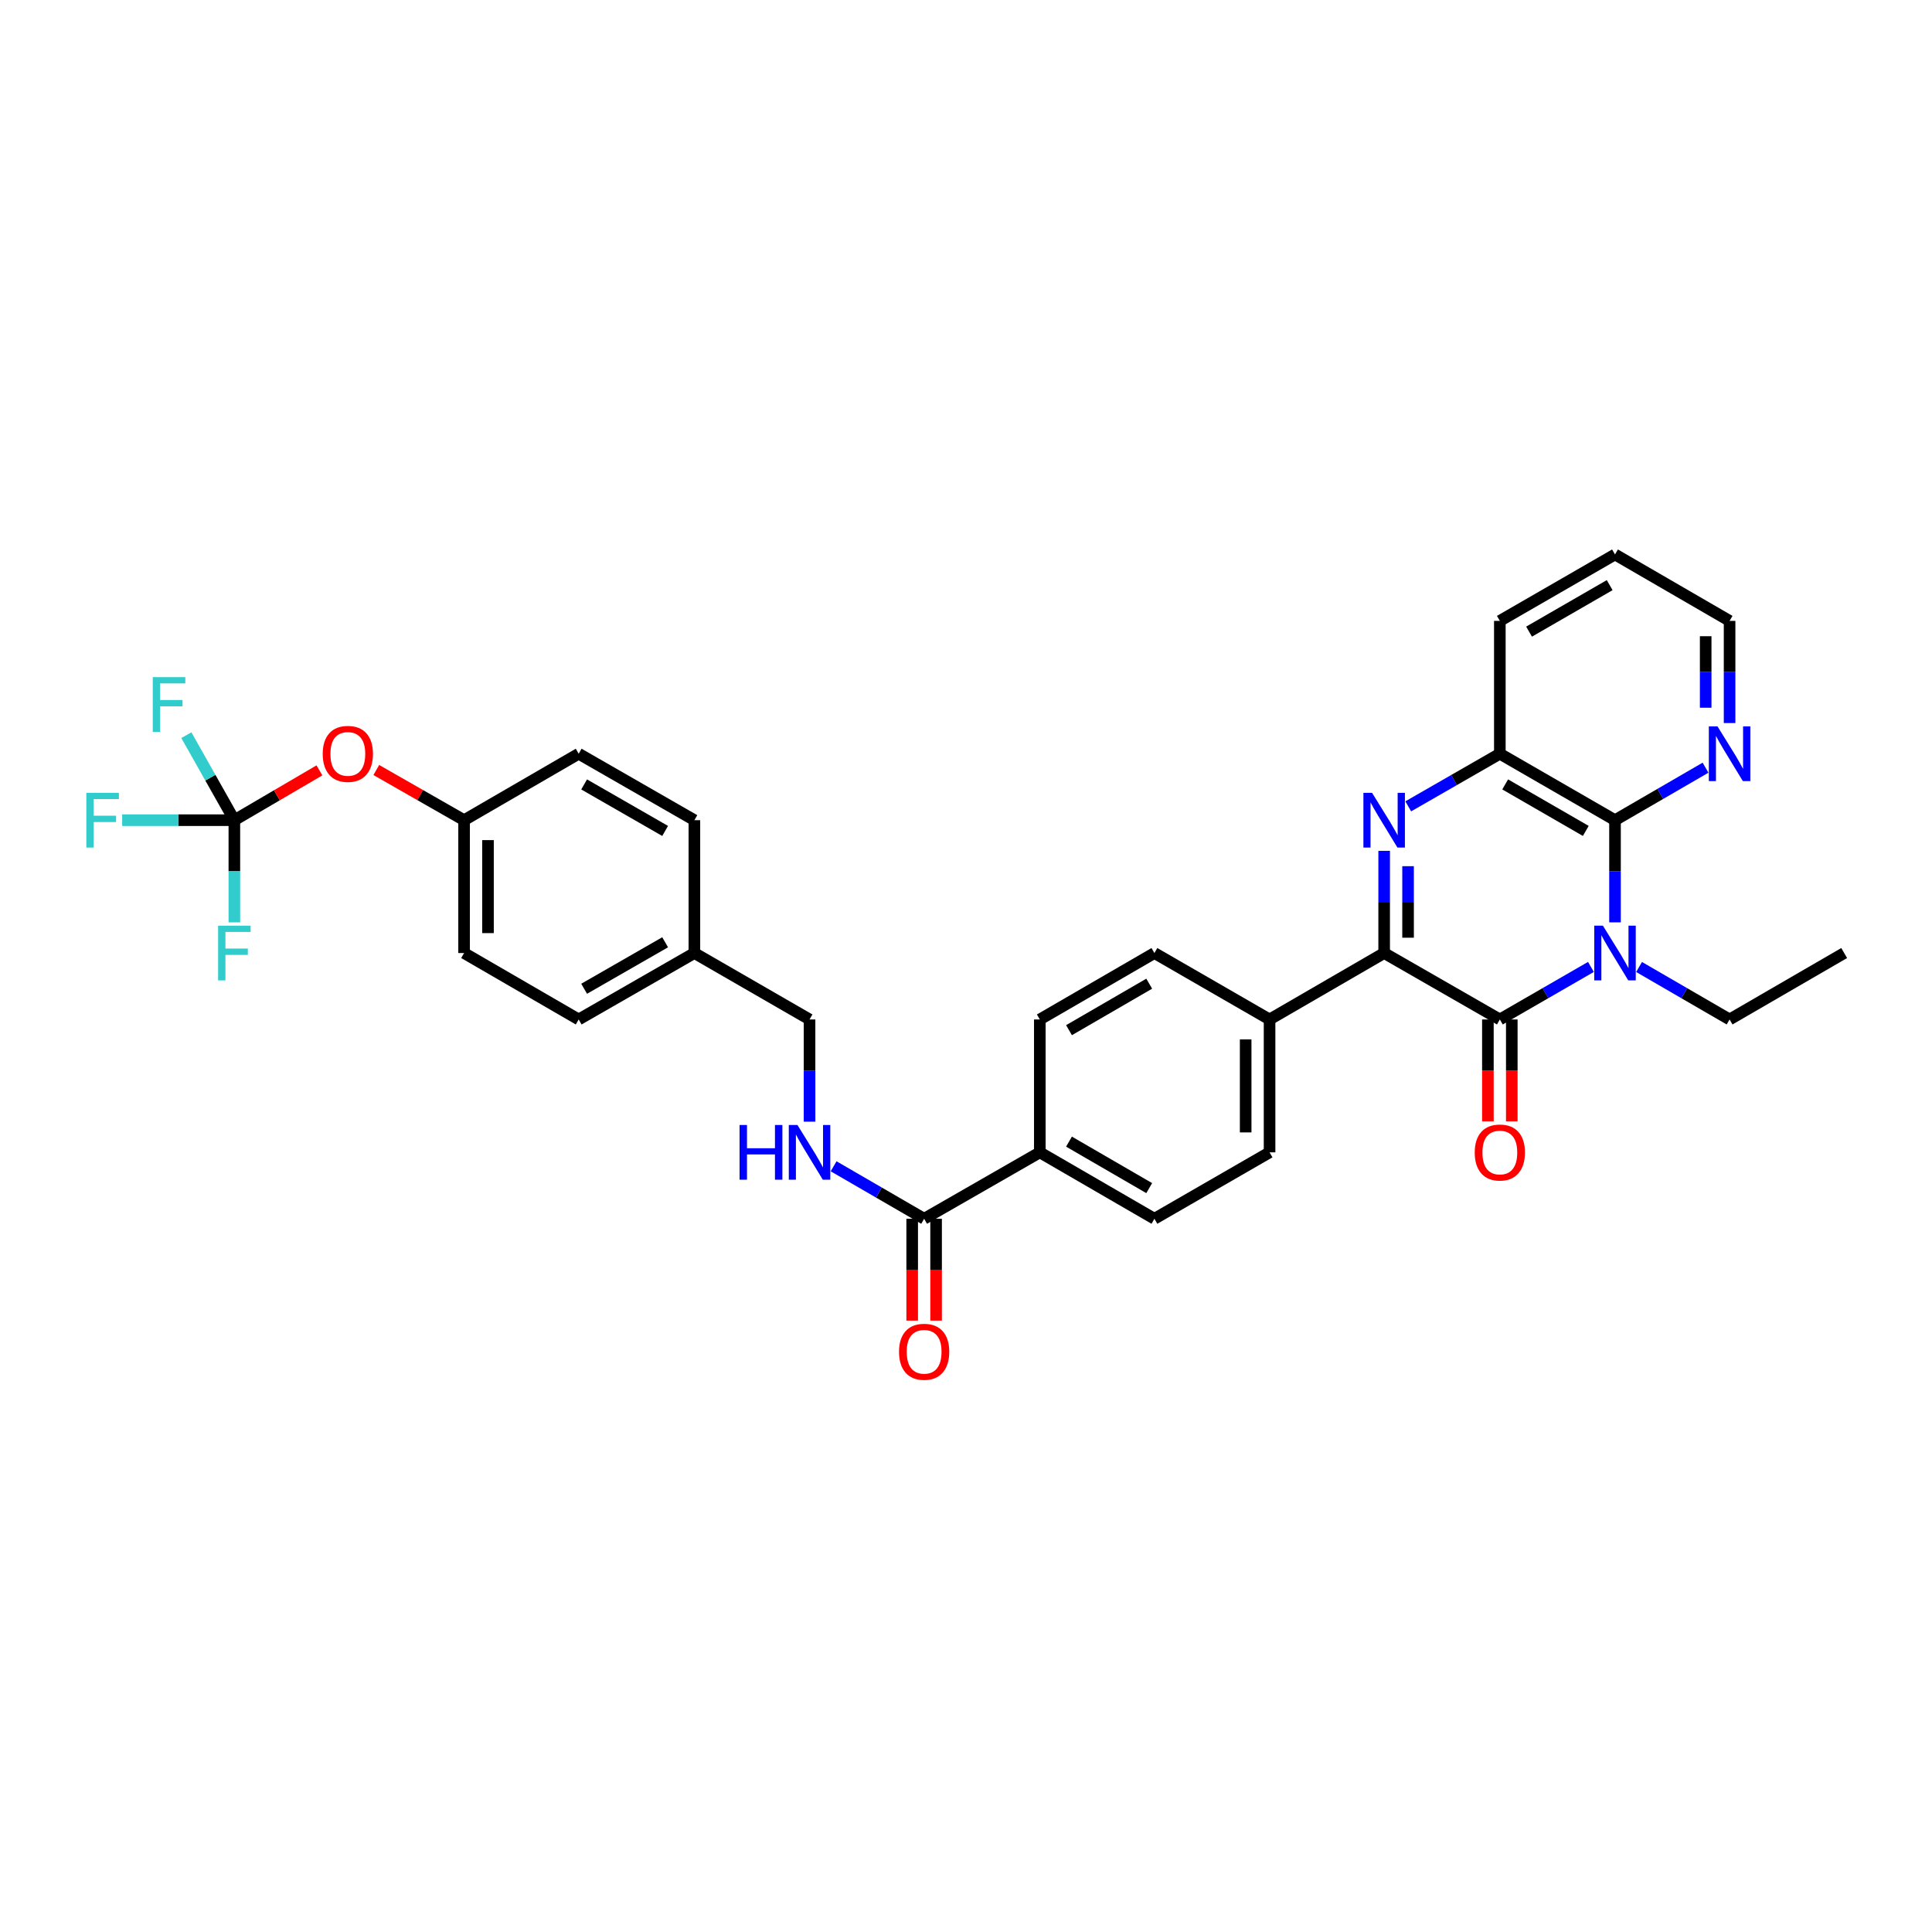 <?xml version='1.0' encoding='iso-8859-1'?>
<svg version='1.1' baseProfile='full'
              xmlns='http://www.w3.org/2000/svg'
                      xmlns:rdkit='http://www.rdkit.org/xml'
                      xmlns:xlink='http://www.w3.org/1999/xlink'
                  xml:space='preserve'
width='1000px' height='1000px' viewBox='0 0 1000 1000'>
<!-- END OF HEADER -->
<rect style='opacity:1.0;fill:#FFFFFF;stroke:none' width='1000' height='1000' x='0' y='0'> </rect>
<path class='bond-0' d='M 823.465,500.479 L 799.89,514.076' style='fill:none;fill-rule:evenodd;stroke:#0000FF;stroke-width:6px;stroke-linecap:butt;stroke-linejoin:miter;stroke-opacity:1' />
<path class='bond-0' d='M 799.89,514.076 L 776.316,527.674' style='fill:none;fill-rule:evenodd;stroke:#000000;stroke-width:6px;stroke-linecap:butt;stroke-linejoin:miter;stroke-opacity:1' />
<path class='bond-3' d='M 835.925,477.412 L 835.925,450.969' style='fill:none;fill-rule:evenodd;stroke:#0000FF;stroke-width:6px;stroke-linecap:butt;stroke-linejoin:miter;stroke-opacity:1' />
<path class='bond-3' d='M 835.925,450.969 L 835.925,424.526' style='fill:none;fill-rule:evenodd;stroke:#000000;stroke-width:6px;stroke-linecap:butt;stroke-linejoin:miter;stroke-opacity:1' />
<path class='bond-18' d='M 848.379,500.511 L 871.805,514.093' style='fill:none;fill-rule:evenodd;stroke:#0000FF;stroke-width:6px;stroke-linecap:butt;stroke-linejoin:miter;stroke-opacity:1' />
<path class='bond-18' d='M 871.805,514.093 L 895.232,527.674' style='fill:none;fill-rule:evenodd;stroke:#000000;stroke-width:6px;stroke-linecap:butt;stroke-linejoin:miter;stroke-opacity:1' />
<path class='bond-2' d='M 776.316,527.674 L 716.439,493.291' style='fill:none;fill-rule:evenodd;stroke:#000000;stroke-width:6px;stroke-linecap:butt;stroke-linejoin:miter;stroke-opacity:1' />
<path class='bond-10' d='M 770.13,527.674 L 770.13,554.043' style='fill:none;fill-rule:evenodd;stroke:#000000;stroke-width:6px;stroke-linecap:butt;stroke-linejoin:miter;stroke-opacity:1' />
<path class='bond-10' d='M 770.13,554.043 L 770.13,580.413' style='fill:none;fill-rule:evenodd;stroke:#FF0000;stroke-width:6px;stroke-linecap:butt;stroke-linejoin:miter;stroke-opacity:1' />
<path class='bond-10' d='M 782.502,527.674 L 782.502,554.043' style='fill:none;fill-rule:evenodd;stroke:#000000;stroke-width:6px;stroke-linecap:butt;stroke-linejoin:miter;stroke-opacity:1' />
<path class='bond-10' d='M 782.502,554.043 L 782.502,580.413' style='fill:none;fill-rule:evenodd;stroke:#FF0000;stroke-width:6px;stroke-linecap:butt;stroke-linejoin:miter;stroke-opacity:1' />
<path class='bond-1' d='M 728.905,417.365 L 752.611,403.748' style='fill:none;fill-rule:evenodd;stroke:#0000FF;stroke-width:6px;stroke-linecap:butt;stroke-linejoin:miter;stroke-opacity:1' />
<path class='bond-1' d='M 752.611,403.748 L 776.316,390.13' style='fill:none;fill-rule:evenodd;stroke:#000000;stroke-width:6px;stroke-linecap:butt;stroke-linejoin:miter;stroke-opacity:1' />
<path class='bond-33' d='M 716.439,440.406 L 716.439,466.848' style='fill:none;fill-rule:evenodd;stroke:#0000FF;stroke-width:6px;stroke-linecap:butt;stroke-linejoin:miter;stroke-opacity:1' />
<path class='bond-33' d='M 716.439,466.848 L 716.439,493.291' style='fill:none;fill-rule:evenodd;stroke:#000000;stroke-width:6px;stroke-linecap:butt;stroke-linejoin:miter;stroke-opacity:1' />
<path class='bond-33' d='M 728.812,448.338 L 728.812,466.848' style='fill:none;fill-rule:evenodd;stroke:#0000FF;stroke-width:6px;stroke-linecap:butt;stroke-linejoin:miter;stroke-opacity:1' />
<path class='bond-33' d='M 728.812,466.848 L 728.812,485.359' style='fill:none;fill-rule:evenodd;stroke:#000000;stroke-width:6px;stroke-linecap:butt;stroke-linejoin:miter;stroke-opacity:1' />
<path class='bond-7' d='M 716.439,493.291 L 657.125,527.674' style='fill:none;fill-rule:evenodd;stroke:#000000;stroke-width:6px;stroke-linecap:butt;stroke-linejoin:miter;stroke-opacity:1' />
<path class='bond-4' d='M 835.925,424.526 L 776.316,390.13' style='fill:none;fill-rule:evenodd;stroke:#000000;stroke-width:6px;stroke-linecap:butt;stroke-linejoin:miter;stroke-opacity:1' />
<path class='bond-4' d='M 820.8,430.084 L 779.074,406.006' style='fill:none;fill-rule:evenodd;stroke:#000000;stroke-width:6px;stroke-linecap:butt;stroke-linejoin:miter;stroke-opacity:1' />
<path class='bond-8' d='M 835.925,424.526 L 859.352,410.94' style='fill:none;fill-rule:evenodd;stroke:#000000;stroke-width:6px;stroke-linecap:butt;stroke-linejoin:miter;stroke-opacity:1' />
<path class='bond-8' d='M 859.352,410.94 L 882.778,397.353' style='fill:none;fill-rule:evenodd;stroke:#0000FF;stroke-width:6px;stroke-linecap:butt;stroke-linejoin:miter;stroke-opacity:1' />
<path class='bond-29' d='M 776.316,390.13 L 776.316,321.372' style='fill:none;fill-rule:evenodd;stroke:#000000;stroke-width:6px;stroke-linecap:butt;stroke-linejoin:miter;stroke-opacity:1' />
<path class='bond-5' d='M 121.303,424.526 L 143.32,411.633' style='fill:none;fill-rule:evenodd;stroke:#000000;stroke-width:6px;stroke-linecap:butt;stroke-linejoin:miter;stroke-opacity:1' />
<path class='bond-5' d='M 143.32,411.633 L 165.338,398.74' style='fill:none;fill-rule:evenodd;stroke:#FF0000;stroke-width:6px;stroke-linecap:butt;stroke-linejoin:miter;stroke-opacity:1' />
<path class='bond-19' d='M 121.303,424.526 L 108.88,402.524' style='fill:none;fill-rule:evenodd;stroke:#000000;stroke-width:6px;stroke-linecap:butt;stroke-linejoin:miter;stroke-opacity:1' />
<path class='bond-19' d='M 108.88,402.524 L 96.457,380.522' style='fill:none;fill-rule:evenodd;stroke:#33CCCC;stroke-width:6px;stroke-linecap:butt;stroke-linejoin:miter;stroke-opacity:1' />
<path class='bond-20' d='M 121.303,424.526 L 121.303,450.969' style='fill:none;fill-rule:evenodd;stroke:#000000;stroke-width:6px;stroke-linecap:butt;stroke-linejoin:miter;stroke-opacity:1' />
<path class='bond-20' d='M 121.303,450.969 L 121.303,477.412' style='fill:none;fill-rule:evenodd;stroke:#33CCCC;stroke-width:6px;stroke-linecap:butt;stroke-linejoin:miter;stroke-opacity:1' />
<path class='bond-21' d='M 121.303,424.526 L 92.268,424.526' style='fill:none;fill-rule:evenodd;stroke:#000000;stroke-width:6px;stroke-linecap:butt;stroke-linejoin:miter;stroke-opacity:1' />
<path class='bond-21' d='M 92.268,424.526 L 63.233,424.526' style='fill:none;fill-rule:evenodd;stroke:#33CCCC;stroke-width:6px;stroke-linecap:butt;stroke-linejoin:miter;stroke-opacity:1' />
<path class='bond-6' d='M 478.332,630.828 L 538.209,596.453' style='fill:none;fill-rule:evenodd;stroke:#000000;stroke-width:6px;stroke-linecap:butt;stroke-linejoin:miter;stroke-opacity:1' />
<path class='bond-9' d='M 478.332,630.828 L 454.902,617.249' style='fill:none;fill-rule:evenodd;stroke:#000000;stroke-width:6px;stroke-linecap:butt;stroke-linejoin:miter;stroke-opacity:1' />
<path class='bond-9' d='M 454.902,617.249 L 431.473,603.67' style='fill:none;fill-rule:evenodd;stroke:#0000FF;stroke-width:6px;stroke-linecap:butt;stroke-linejoin:miter;stroke-opacity:1' />
<path class='bond-13' d='M 472.146,630.828 L 472.146,657.191' style='fill:none;fill-rule:evenodd;stroke:#000000;stroke-width:6px;stroke-linecap:butt;stroke-linejoin:miter;stroke-opacity:1' />
<path class='bond-13' d='M 472.146,657.191 L 472.146,683.554' style='fill:none;fill-rule:evenodd;stroke:#FF0000;stroke-width:6px;stroke-linecap:butt;stroke-linejoin:miter;stroke-opacity:1' />
<path class='bond-13' d='M 484.519,630.828 L 484.519,657.191' style='fill:none;fill-rule:evenodd;stroke:#000000;stroke-width:6px;stroke-linecap:butt;stroke-linejoin:miter;stroke-opacity:1' />
<path class='bond-13' d='M 484.519,657.191 L 484.519,683.554' style='fill:none;fill-rule:evenodd;stroke:#FF0000;stroke-width:6px;stroke-linecap:butt;stroke-linejoin:miter;stroke-opacity:1' />
<path class='bond-14' d='M 657.125,527.674 L 657.125,596.453' style='fill:none;fill-rule:evenodd;stroke:#000000;stroke-width:6px;stroke-linecap:butt;stroke-linejoin:miter;stroke-opacity:1' />
<path class='bond-14' d='M 644.753,537.991 L 644.753,586.136' style='fill:none;fill-rule:evenodd;stroke:#000000;stroke-width:6px;stroke-linecap:butt;stroke-linejoin:miter;stroke-opacity:1' />
<path class='bond-15' d='M 657.125,527.674 L 597.523,493.291' style='fill:none;fill-rule:evenodd;stroke:#000000;stroke-width:6px;stroke-linecap:butt;stroke-linejoin:miter;stroke-opacity:1' />
<path class='bond-30' d='M 895.232,374.251 L 895.232,347.812' style='fill:none;fill-rule:evenodd;stroke:#0000FF;stroke-width:6px;stroke-linecap:butt;stroke-linejoin:miter;stroke-opacity:1' />
<path class='bond-30' d='M 895.232,347.812 L 895.232,321.372' style='fill:none;fill-rule:evenodd;stroke:#000000;stroke-width:6px;stroke-linecap:butt;stroke-linejoin:miter;stroke-opacity:1' />
<path class='bond-30' d='M 882.859,366.319 L 882.859,347.812' style='fill:none;fill-rule:evenodd;stroke:#0000FF;stroke-width:6px;stroke-linecap:butt;stroke-linejoin:miter;stroke-opacity:1' />
<path class='bond-30' d='M 882.859,347.812 L 882.859,329.304' style='fill:none;fill-rule:evenodd;stroke:#000000;stroke-width:6px;stroke-linecap:butt;stroke-linejoin:miter;stroke-opacity:1' />
<path class='bond-23' d='M 419.019,580.573 L 419.019,554.123' style='fill:none;fill-rule:evenodd;stroke:#0000FF;stroke-width:6px;stroke-linecap:butt;stroke-linejoin:miter;stroke-opacity:1' />
<path class='bond-23' d='M 419.019,554.123 L 419.019,527.674' style='fill:none;fill-rule:evenodd;stroke:#000000;stroke-width:6px;stroke-linecap:butt;stroke-linejoin:miter;stroke-opacity:1' />
<path class='bond-11' d='M 538.209,596.453 L 538.209,527.674' style='fill:none;fill-rule:evenodd;stroke:#000000;stroke-width:6px;stroke-linecap:butt;stroke-linejoin:miter;stroke-opacity:1' />
<path class='bond-35' d='M 538.209,596.453 L 597.523,630.828' style='fill:none;fill-rule:evenodd;stroke:#000000;stroke-width:6px;stroke-linecap:butt;stroke-linejoin:miter;stroke-opacity:1' />
<path class='bond-35' d='M 553.311,590.904 L 594.83,614.967' style='fill:none;fill-rule:evenodd;stroke:#000000;stroke-width:6px;stroke-linecap:butt;stroke-linejoin:miter;stroke-opacity:1' />
<path class='bond-12' d='M 194.772,398.552 L 217.492,411.539' style='fill:none;fill-rule:evenodd;stroke:#FF0000;stroke-width:6px;stroke-linecap:butt;stroke-linejoin:miter;stroke-opacity:1' />
<path class='bond-12' d='M 217.492,411.539 L 240.212,424.526' style='fill:none;fill-rule:evenodd;stroke:#000000;stroke-width:6px;stroke-linecap:butt;stroke-linejoin:miter;stroke-opacity:1' />
<path class='bond-17' d='M 657.125,596.453 L 597.523,630.828' style='fill:none;fill-rule:evenodd;stroke:#000000;stroke-width:6px;stroke-linecap:butt;stroke-linejoin:miter;stroke-opacity:1' />
<path class='bond-16' d='M 597.523,493.291 L 538.209,527.674' style='fill:none;fill-rule:evenodd;stroke:#000000;stroke-width:6px;stroke-linecap:butt;stroke-linejoin:miter;stroke-opacity:1' />
<path class='bond-16' d='M 594.831,509.153 L 553.312,533.221' style='fill:none;fill-rule:evenodd;stroke:#000000;stroke-width:6px;stroke-linecap:butt;stroke-linejoin:miter;stroke-opacity:1' />
<path class='bond-31' d='M 895.232,527.674 L 954.545,493.291' style='fill:none;fill-rule:evenodd;stroke:#000000;stroke-width:6px;stroke-linecap:butt;stroke-linejoin:miter;stroke-opacity:1' />
<path class='bond-22' d='M 240.212,424.526 L 240.212,493.291' style='fill:none;fill-rule:evenodd;stroke:#000000;stroke-width:6px;stroke-linecap:butt;stroke-linejoin:miter;stroke-opacity:1' />
<path class='bond-22' d='M 252.585,434.841 L 252.585,482.977' style='fill:none;fill-rule:evenodd;stroke:#000000;stroke-width:6px;stroke-linecap:butt;stroke-linejoin:miter;stroke-opacity:1' />
<path class='bond-36' d='M 240.212,424.526 L 299.526,390.13' style='fill:none;fill-rule:evenodd;stroke:#000000;stroke-width:6px;stroke-linecap:butt;stroke-linejoin:miter;stroke-opacity:1' />
<path class='bond-24' d='M 419.019,527.674 L 359.416,493.291' style='fill:none;fill-rule:evenodd;stroke:#000000;stroke-width:6px;stroke-linecap:butt;stroke-linejoin:miter;stroke-opacity:1' />
<path class='bond-27' d='M 359.416,493.291 L 359.416,424.526' style='fill:none;fill-rule:evenodd;stroke:#000000;stroke-width:6px;stroke-linecap:butt;stroke-linejoin:miter;stroke-opacity:1' />
<path class='bond-28' d='M 359.416,493.291 L 299.526,527.674' style='fill:none;fill-rule:evenodd;stroke:#000000;stroke-width:6px;stroke-linecap:butt;stroke-linejoin:miter;stroke-opacity:1' />
<path class='bond-28' d='M 344.273,487.719 L 302.349,511.786' style='fill:none;fill-rule:evenodd;stroke:#000000;stroke-width:6px;stroke-linecap:butt;stroke-linejoin:miter;stroke-opacity:1' />
<path class='bond-25' d='M 299.526,390.13 L 359.416,424.526' style='fill:none;fill-rule:evenodd;stroke:#000000;stroke-width:6px;stroke-linecap:butt;stroke-linejoin:miter;stroke-opacity:1' />
<path class='bond-25' d='M 302.347,406.019 L 344.271,430.096' style='fill:none;fill-rule:evenodd;stroke:#000000;stroke-width:6px;stroke-linecap:butt;stroke-linejoin:miter;stroke-opacity:1' />
<path class='bond-26' d='M 240.212,493.291 L 299.526,527.674' style='fill:none;fill-rule:evenodd;stroke:#000000;stroke-width:6px;stroke-linecap:butt;stroke-linejoin:miter;stroke-opacity:1' />
<path class='bond-34' d='M 776.316,321.372 L 835.925,286.99' style='fill:none;fill-rule:evenodd;stroke:#000000;stroke-width:6px;stroke-linecap:butt;stroke-linejoin:miter;stroke-opacity:1' />
<path class='bond-34' d='M 791.439,326.932 L 833.166,302.865' style='fill:none;fill-rule:evenodd;stroke:#000000;stroke-width:6px;stroke-linecap:butt;stroke-linejoin:miter;stroke-opacity:1' />
<path class='bond-32' d='M 895.232,321.372 L 835.925,286.99' style='fill:none;fill-rule:evenodd;stroke:#000000;stroke-width:6px;stroke-linecap:butt;stroke-linejoin:miter;stroke-opacity:1' />
<path  class='atom-0' d='M 829.665 479.131
L 838.945 494.131
Q 839.865 495.611, 841.345 498.291
Q 842.825 500.971, 842.905 501.131
L 842.905 479.131
L 846.665 479.131
L 846.665 507.451
L 842.785 507.451
L 832.825 491.051
Q 831.665 489.131, 830.425 486.931
Q 829.225 484.731, 828.865 484.051
L 828.865 507.451
L 825.185 507.451
L 825.185 479.131
L 829.665 479.131
' fill='#0000FF'/>
<path  class='atom-2' d='M 710.179 410.366
L 719.459 425.366
Q 720.379 426.846, 721.859 429.526
Q 723.339 432.206, 723.419 432.366
L 723.419 410.366
L 727.179 410.366
L 727.179 438.686
L 723.299 438.686
L 713.339 422.286
Q 712.179 420.366, 710.939 418.166
Q 709.739 415.966, 709.379 415.286
L 709.379 438.686
L 705.699 438.686
L 705.699 410.366
L 710.179 410.366
' fill='#0000FF'/>
<path  class='atom-9' d='M 888.972 375.97
L 898.252 390.97
Q 899.172 392.45, 900.652 395.13
Q 902.132 397.81, 902.212 397.97
L 902.212 375.97
L 905.972 375.97
L 905.972 404.29
L 902.092 404.29
L 892.132 387.89
Q 890.972 385.97, 889.732 383.77
Q 888.532 381.57, 888.172 380.89
L 888.172 404.29
L 884.492 404.29
L 884.492 375.97
L 888.972 375.97
' fill='#0000FF'/>
<path  class='atom-10' d='M 382.799 582.293
L 386.639 582.293
L 386.639 594.333
L 401.119 594.333
L 401.119 582.293
L 404.959 582.293
L 404.959 610.613
L 401.119 610.613
L 401.119 597.533
L 386.639 597.533
L 386.639 610.613
L 382.799 610.613
L 382.799 582.293
' fill='#0000FF'/>
<path  class='atom-10' d='M 412.759 582.293
L 422.039 597.293
Q 422.959 598.773, 424.439 601.453
Q 425.919 604.133, 425.999 604.293
L 425.999 582.293
L 429.759 582.293
L 429.759 610.613
L 425.879 610.613
L 415.919 594.213
Q 414.759 592.293, 413.519 590.093
Q 412.319 587.893, 411.959 587.213
L 411.959 610.613
L 408.279 610.613
L 408.279 582.293
L 412.759 582.293
' fill='#0000FF'/>
<path  class='atom-11' d='M 763.316 596.533
Q 763.316 589.733, 766.676 585.933
Q 770.036 582.133, 776.316 582.133
Q 782.596 582.133, 785.956 585.933
Q 789.316 589.733, 789.316 596.533
Q 789.316 603.413, 785.916 607.333
Q 782.516 611.213, 776.316 611.213
Q 770.076 611.213, 766.676 607.333
Q 763.316 603.453, 763.316 596.533
M 776.316 608.013
Q 780.636 608.013, 782.956 605.133
Q 785.316 602.213, 785.316 596.533
Q 785.316 590.973, 782.956 588.173
Q 780.636 585.333, 776.316 585.333
Q 771.996 585.333, 769.636 588.133
Q 767.316 590.933, 767.316 596.533
Q 767.316 602.253, 769.636 605.133
Q 771.996 608.013, 776.316 608.013
' fill='#FF0000'/>
<path  class='atom-13' d='M 167.039 390.21
Q 167.039 383.41, 170.399 379.61
Q 173.759 375.81, 180.039 375.81
Q 186.319 375.81, 189.679 379.61
Q 193.039 383.41, 193.039 390.21
Q 193.039 397.09, 189.639 401.01
Q 186.239 404.89, 180.039 404.89
Q 173.799 404.89, 170.399 401.01
Q 167.039 397.13, 167.039 390.21
M 180.039 401.69
Q 184.359 401.69, 186.679 398.81
Q 189.039 395.89, 189.039 390.21
Q 189.039 384.65, 186.679 381.85
Q 184.359 379.01, 180.039 379.01
Q 175.719 379.01, 173.359 381.81
Q 171.039 384.61, 171.039 390.21
Q 171.039 395.93, 173.359 398.81
Q 175.719 401.69, 180.039 401.69
' fill='#FF0000'/>
<path  class='atom-14' d='M 465.332 699.673
Q 465.332 692.873, 468.692 689.073
Q 472.052 685.273, 478.332 685.273
Q 484.612 685.273, 487.972 689.073
Q 491.332 692.873, 491.332 699.673
Q 491.332 706.553, 487.932 710.473
Q 484.532 714.353, 478.332 714.353
Q 472.092 714.353, 468.692 710.473
Q 465.332 706.593, 465.332 699.673
M 478.332 711.153
Q 482.652 711.153, 484.972 708.273
Q 487.332 705.353, 487.332 699.673
Q 487.332 694.113, 484.972 691.313
Q 482.652 688.473, 478.332 688.473
Q 474.012 688.473, 471.652 691.273
Q 469.332 694.073, 469.332 699.673
Q 469.332 705.393, 471.652 708.273
Q 474.012 711.153, 478.332 711.153
' fill='#FF0000'/>
<path  class='atom-20' d='M 79.071 350.482
L 95.911 350.482
L 95.911 353.722
L 82.871 353.722
L 82.871 362.322
L 94.471 362.322
L 94.471 365.602
L 82.871 365.602
L 82.871 378.802
L 79.071 378.802
L 79.071 350.482
' fill='#33CCCC'/>
<path  class='atom-21' d='M 112.883 479.131
L 129.723 479.131
L 129.723 482.371
L 116.683 482.371
L 116.683 490.971
L 128.283 490.971
L 128.283 494.251
L 116.683 494.251
L 116.683 507.451
L 112.883 507.451
L 112.883 479.131
' fill='#33CCCC'/>
<path  class='atom-22' d='M 44.689 410.366
L 61.529 410.366
L 61.529 413.606
L 48.489 413.606
L 48.489 422.206
L 60.089 422.206
L 60.089 425.486
L 48.489 425.486
L 48.489 438.686
L 44.689 438.686
L 44.689 410.366
' fill='#33CCCC'/>
</svg>
